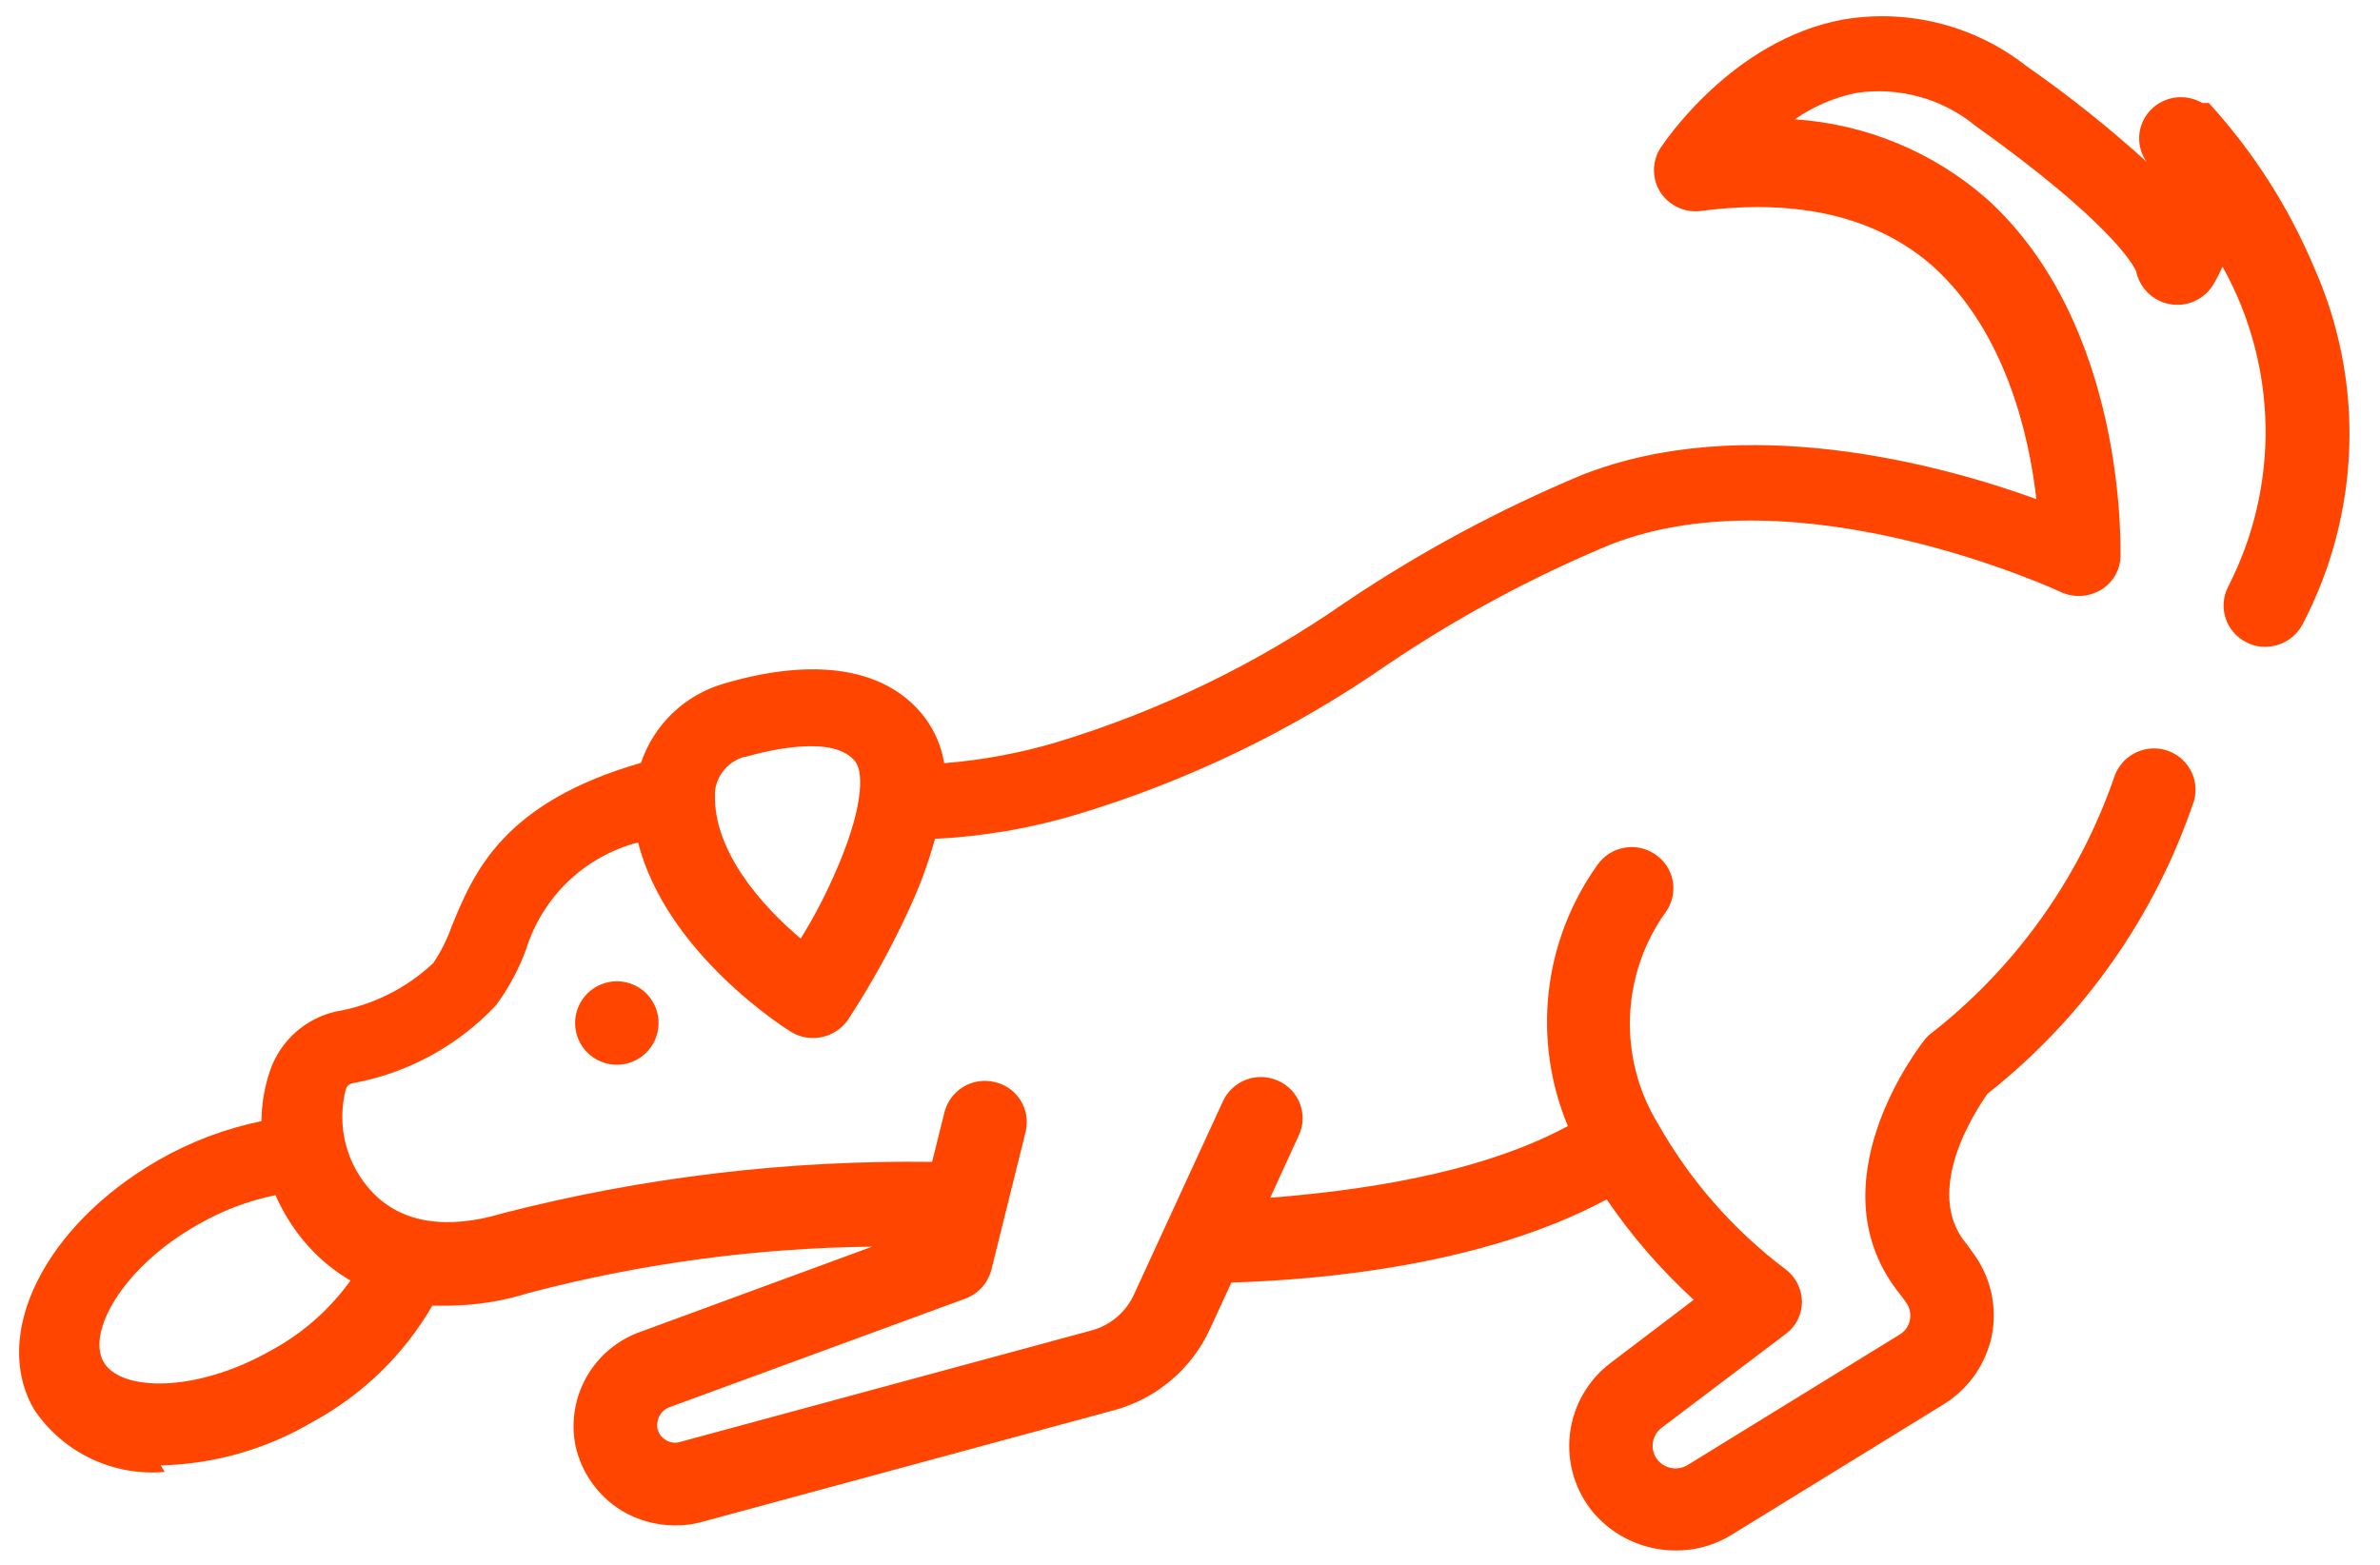 <svg width="73" height="48" viewBox="0 0 73 48" fill="none" xmlns="http://www.w3.org/2000/svg">
<path d="M6.06 37.57C6.802 37.139 7.609 36.832 8.45 36.66C8.729 37.302 9.122 37.888 9.61 38.39C9.949 38.736 10.332 39.035 10.75 39.28C10.112 40.168 9.281 40.9 8.32 41.42C6.02 42.73 3.71 42.69 3.18 41.78C2.65 40.87 3.76 38.87 6.06 37.57ZM22.85 23.22C23.48 23.04 25.59 22.5 26.24 23.37C26.5 23.72 26.48 24.86 25.56 26.9C25.25 27.6 24.89 28.26 24.56 28.79C23.37 27.79 21.88 26.11 21.93 24.37V24.28C21.955 24.035 22.053 23.802 22.212 23.613C22.37 23.424 22.582 23.287 22.82 23.22H22.85ZM4.93 44.95C6.576 44.911 8.184 44.449 9.6 43.61C11.124 42.782 12.39 41.55 13.26 40.05H13.75C14.588 40.043 15.421 39.912 16.22 39.66C19.658 38.756 23.195 38.279 26.75 38.24L19.65 40.85C18.952 41.094 18.366 41.581 17.999 42.222C17.631 42.863 17.507 43.615 17.65 44.34C17.739 44.752 17.912 45.141 18.156 45.485C18.4 45.828 18.711 46.119 19.07 46.34C19.566 46.636 20.132 46.791 20.71 46.79C20.99 46.794 21.27 46.757 21.54 46.68L34.16 43.26C34.804 43.087 35.403 42.775 35.913 42.344C36.423 41.914 36.832 41.376 37.11 40.77L37.77 39.34C40.5 39.26 45.52 38.82 49.28 36.79C50.048 37.916 50.944 38.95 51.95 39.87L49.41 41.8C49.061 42.061 48.77 42.391 48.553 42.768C48.337 43.146 48.199 43.565 48.151 43.998C48.102 44.43 48.143 44.869 48.27 45.285C48.397 45.702 48.608 46.088 48.89 46.42C49.202 46.779 49.588 47.066 50.021 47.263C50.454 47.459 50.924 47.561 51.4 47.56C52.004 47.564 52.597 47.398 53.11 47.08L59.61 43.08C59.985 42.85 60.309 42.546 60.564 42.186C60.818 41.827 60.997 41.42 61.09 40.99C61.177 40.559 61.175 40.115 61.084 39.685C60.993 39.255 60.814 38.849 60.56 38.49L60.38 38.24L60.32 38.16C58.96 36.55 60.59 34.08 60.96 33.55C63.903 31.23 66.106 28.102 67.3 24.55C67.386 24.225 67.339 23.88 67.17 23.589C67.001 23.299 66.724 23.087 66.4 23C66.074 22.914 65.727 22.958 65.433 23.125C65.14 23.291 64.923 23.566 64.83 23.89C63.75 26.976 61.806 29.687 59.23 31.7C59.15 31.759 59.079 31.83 59.02 31.91C58.88 32.09 55.54 36.37 58.31 39.74L58.47 39.96C58.524 40.036 58.561 40.123 58.58 40.214C58.599 40.305 58.599 40.399 58.58 40.49C58.562 40.583 58.524 40.672 58.469 40.749C58.413 40.827 58.342 40.892 58.26 40.94L51.76 44.94C51.615 45.028 51.444 45.06 51.277 45.033C51.11 45.005 50.959 44.919 50.85 44.79C50.745 44.667 50.688 44.511 50.69 44.35C50.689 44.244 50.714 44.139 50.761 44.044C50.807 43.948 50.875 43.865 50.96 43.8L54.77 40.92C54.927 40.805 55.054 40.655 55.141 40.481C55.228 40.307 55.272 40.114 55.27 39.92C55.266 39.725 55.217 39.533 55.127 39.359C55.037 39.186 54.908 39.035 54.75 38.92C53.162 37.722 51.839 36.211 50.86 34.48C50.252 33.488 49.952 32.339 49.996 31.177C50.041 30.015 50.428 28.892 51.11 27.95C51.204 27.813 51.269 27.658 51.302 27.495C51.335 27.332 51.335 27.165 51.303 27.002C51.27 26.839 51.205 26.684 51.112 26.546C51.019 26.409 50.899 26.291 50.76 26.2C50.48 26.012 50.136 25.942 49.805 26.006C49.474 26.069 49.181 26.261 48.99 26.54C48.172 27.687 47.66 29.023 47.502 30.423C47.345 31.823 47.547 33.24 48.09 34.54C45.29 36.06 41.46 36.54 38.96 36.74L39.84 34.82C39.91 34.669 39.949 34.505 39.954 34.338C39.959 34.172 39.931 34.006 39.871 33.85C39.812 33.695 39.722 33.553 39.606 33.432C39.491 33.312 39.353 33.216 39.2 33.15C38.892 33.011 38.541 32.999 38.225 33.117C37.908 33.235 37.652 33.473 37.51 33.78L34.78 39.71C34.658 39.978 34.477 40.215 34.253 40.405C34.028 40.595 33.764 40.734 33.48 40.81L20.86 44.23C20.787 44.252 20.71 44.259 20.634 44.248C20.558 44.238 20.484 44.211 20.42 44.17C20.353 44.13 20.295 44.077 20.25 44.013C20.206 43.949 20.175 43.877 20.16 43.8C20.154 43.764 20.154 43.727 20.16 43.69C20.162 43.578 20.197 43.468 20.261 43.376C20.325 43.283 20.415 43.212 20.52 43.17L29.62 39.83C29.813 39.756 29.986 39.636 30.124 39.482C30.261 39.327 30.359 39.141 30.41 38.94L31.46 34.71C31.498 34.548 31.504 34.38 31.477 34.215C31.45 34.05 31.391 33.893 31.302 33.752C31.214 33.61 31.099 33.488 30.963 33.391C30.827 33.295 30.673 33.227 30.51 33.19C30.184 33.111 29.84 33.163 29.552 33.335C29.264 33.507 29.055 33.785 28.97 34.11L28.59 35.64C24.157 35.581 19.735 36.109 15.44 37.21C13.72 37.73 12.34 37.52 11.44 36.59C11.039 36.174 10.752 35.663 10.607 35.104C10.461 34.545 10.463 33.958 10.61 33.4C10.625 33.358 10.65 33.321 10.683 33.291C10.716 33.261 10.757 33.24 10.8 33.23C12.488 32.927 14.034 32.089 15.21 30.84C15.602 30.311 15.915 29.729 16.14 29.11C16.388 28.319 16.832 27.604 17.432 27.032C18.032 26.46 18.768 26.05 19.57 25.84C20.44 29.24 24.08 31.54 24.26 31.65C24.465 31.775 24.7 31.841 24.94 31.84C25.15 31.839 25.357 31.788 25.543 31.691C25.73 31.593 25.89 31.452 26.01 31.28C26.716 30.201 27.341 29.071 27.88 27.9C28.206 27.2 28.474 26.474 28.68 25.73C30.148 25.659 31.602 25.411 33.01 24.99C36.412 23.968 39.632 22.415 42.55 20.39C44.699 18.939 46.987 17.706 49.38 16.71C55.16 14.43 63.13 18.12 63.21 18.16C63.403 18.249 63.615 18.29 63.827 18.28C64.04 18.269 64.246 18.207 64.43 18.1C64.606 17.997 64.754 17.851 64.861 17.677C64.967 17.502 65.028 17.304 65.04 17.1C65.04 16.81 65.23 9.98 60.94 6.1C59.298 4.661 57.228 3.803 55.05 3.66C55.618 3.264 56.261 2.989 56.94 2.85C57.583 2.754 58.239 2.794 58.865 2.966C59.492 3.138 60.076 3.439 60.58 3.85C64.71 6.8 65.43 8.11 65.52 8.32C65.572 8.573 65.699 8.804 65.884 8.985C66.069 9.165 66.303 9.285 66.557 9.33C66.812 9.376 67.074 9.344 67.309 9.238C67.545 9.133 67.744 8.959 67.88 8.74C67.987 8.559 68.083 8.372 68.17 8.18C69.006 9.676 69.459 11.355 69.489 13.069C69.518 14.782 69.124 16.476 68.34 18C68.264 18.148 68.219 18.31 68.206 18.476C68.193 18.642 68.213 18.809 68.265 18.967C68.317 19.125 68.401 19.271 68.51 19.397C68.618 19.523 68.751 19.626 68.9 19.7C69.078 19.796 69.278 19.844 69.48 19.84C69.713 19.84 69.943 19.776 70.143 19.657C70.344 19.537 70.508 19.365 70.62 19.16C71.507 17.472 71.999 15.605 72.058 13.699C72.117 11.793 71.741 9.899 70.96 8.16C70.182 6.323 69.097 4.632 67.75 3.16H67.7H67.64H67.55C67.305 3.015 67.02 2.956 66.738 2.99C66.456 3.024 66.193 3.151 65.99 3.35C65.791 3.544 65.662 3.799 65.624 4.074C65.586 4.349 65.641 4.629 65.78 4.87C65.8 4.906 65.823 4.939 65.85 4.97C64.684 3.912 63.452 2.93 62.16 2.03C61.373 1.412 60.466 0.965 59.496 0.718C58.527 0.472 57.516 0.432 56.53 0.6C53.11 1.23 51.02 4.41 50.93 4.54C50.8 4.743 50.731 4.979 50.731 5.22C50.731 5.461 50.8 5.697 50.93 5.9C51.063 6.103 51.252 6.264 51.473 6.365C51.694 6.466 51.939 6.502 52.18 6.47C55.18 6.08 57.58 6.66 59.3 8.18C61.5 10.18 62.23 13.3 62.46 15.31C59.46 14.22 53.46 12.62 48.52 14.57C45.977 15.631 43.545 16.941 41.26 18.48C38.55 20.366 35.56 21.813 32.4 22.77C31.279 23.103 30.126 23.317 28.96 23.41C28.88 22.91 28.681 22.437 28.38 22.03C27.24 20.5 25.04 20.13 22.2 20.97C21.612 21.14 21.073 21.45 20.631 21.873C20.189 22.296 19.856 22.82 19.66 23.4C15.42 24.62 14.53 26.77 13.86 28.4C13.72 28.803 13.528 29.186 13.29 29.54C12.459 30.322 11.415 30.841 10.29 31.03C9.833 31.136 9.41 31.356 9.06 31.669C8.711 31.982 8.446 32.378 8.29 32.82C8.115 33.325 8.023 33.855 8.02 34.39C6.913 34.617 5.85 35.019 4.87 35.58C1.38 37.58 -0.3 40.94 1.05 43.24C1.485 43.887 2.085 44.405 2.789 44.741C3.492 45.077 4.274 45.218 5.05 45.15L4.93 44.95Z" fill="#FF4500"/>
<path d="M17.64 31.36C17.636 31.614 17.708 31.863 17.846 32.077C17.985 32.29 18.183 32.457 18.417 32.557C18.65 32.657 18.908 32.685 19.157 32.638C19.407 32.591 19.637 32.47 19.818 32.292C19.999 32.114 20.123 31.886 20.174 31.637C20.225 31.388 20.201 31.13 20.105 30.895C20.008 30.66 19.844 30.459 19.634 30.317C19.423 30.176 19.174 30.1 18.92 30.1C18.584 30.1 18.262 30.232 18.022 30.468C17.783 30.703 17.645 31.024 17.64 31.36Z" fill="#FF4500"/>
</svg>
